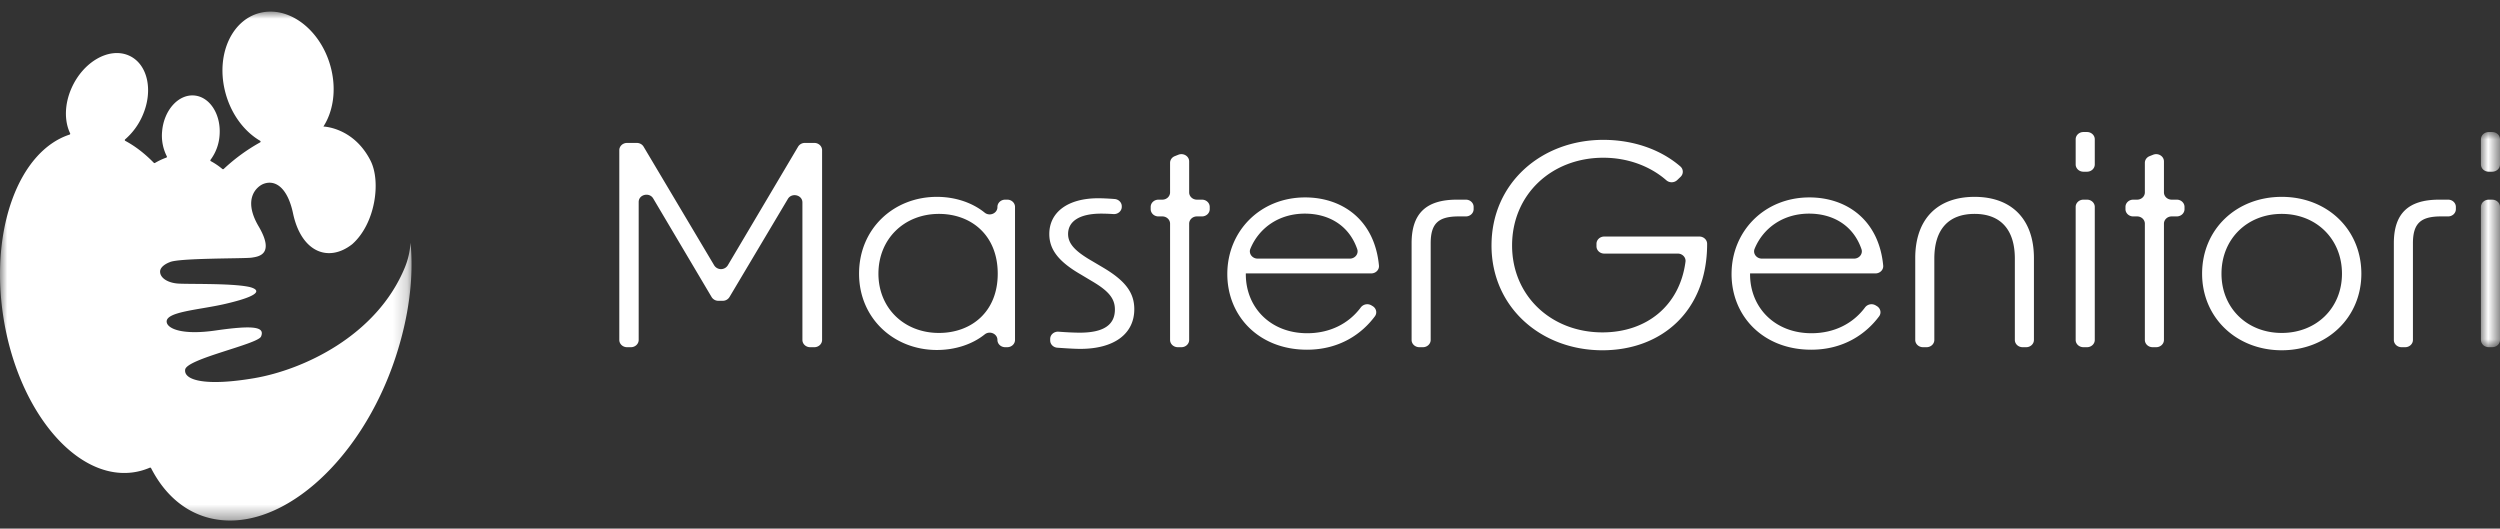 <svg width="175" height="37" viewBox="0 0 175 37" xmlns="http://www.w3.org/2000/svg" xmlns:xlink="http://www.w3.org/1999/xlink">
    <rect x="0" y="0" width="175" height="37" fill="#333333" stroke="none"/>
    <defs>
        <path id="a" d="M0 0h1.336v15.062H0z"/>
        <path id="c" d="M0 0h28.81v35.625H0z"/>
    </defs>
    <g fill="none" fill-rule="evenodd">
        <path d="M43.893 10.005h.684c.197 0 .378.1.474.26l4.944 8.312a.56.56 0 0 0 .948 0l4.924-8.31a.549.549 0 0 1 .474-.262h.663c.3 0 .542.227.542.508v13.283c0 .28-.243.508-.542.508h-.293c-.3 0-.542-.228-.542-.508V14.17c0-.524-.744-.705-1.017-.247l-4.09 6.873a.549.549 0 0 1-.473.26h-.301a.55.55 0 0 1-.474-.26l-4.09-6.904c-.271-.458-1.016-.278-1.016.247v9.657c0 .28-.243.508-.543.508h-.272c-.3 0-.542-.228-.542-.508V10.513c0-.28.243-.508.542-.508M65.728 23.306c2.234 0 4.113-1.447 4.113-4.147 0-2.719-1.88-4.186-4.113-4.186-2.442 0-4.238 1.76-4.238 4.186 0 2.406 1.796 4.147 4.238 4.147m-5.594-4.147c0-3.149 2.421-5.379 5.448-5.379 1.302 0 2.491.413 3.345 1.105.35.283.893.048.893-.386v-.015c0-.28.243-.508.542-.508h.147c.3 0 .542.227.542.508v9.312c0 .28-.242.508-.542.508h-.147c-.3 0-.542-.228-.542-.508 0-.433-.54-.669-.891-.387-.854.686-2.044 1.09-3.347 1.09-3.027 0-5.448-2.23-5.448-5.34M73.513 23.833v-.108c0-.296.27-.53.586-.506.602.045 1.132.068 1.481.068 1.65 0 2.463-.528 2.463-1.624 0-.782-.46-1.31-1.628-1.995l-.752-.45c-1.524-.88-2.212-1.721-2.212-2.836 0-1.526 1.294-2.504 3.423-2.504.315 0 .727.02 1.15.053.282.022.5.242.5.507v.04c0 .295-.269.528-.582.507-.35-.023-.637-.031-.859-.031-1.503 0-2.317.528-2.317 1.428 0 .684.501 1.213 1.69 1.897l.794.47c1.503.9 2.15 1.721 2.15 2.895 0 1.72-1.398 2.777-3.778 2.777-.397 0-.978-.037-1.606-.081-.284-.02-.503-.24-.503-.507M81.362 15.15h-.272c-.3 0-.542-.228-.542-.509v-.157c0-.28.242-.508.542-.508h.272c.3 0 .543-.228.543-.509v-2.069c0-.204.13-.389.331-.468l.252-.1c.357-.14.753.105.753.469v2.168c0 .281.242.509.542.509h.356c.3 0 .542.227.542.508v.157c0 .28-.243.508-.542.508h-.356c-.3 0-.542.228-.542.509v8.138c0 .28-.243.508-.543.508h-.25c-.3 0-.543-.228-.543-.508v-8.138c0-.281-.243-.509-.543-.509M94.487 18.103c.368 0 .632-.336.519-.664-.594-1.722-2.064-2.485-3.666-2.485-1.83 0-3.22 1.016-3.814 2.461-.136.331.13.688.51.688h6.451zm-8.575 1.076c0-2.993 2.297-5.36 5.449-5.36 2.571 0 4.862 1.546 5.166 4.77.028.296-.225.55-.542.55h-8.778v.06c0 2.308 1.711 4.127 4.3 4.127 1.584 0 2.902-.67 3.746-1.803a.57.57 0 0 1 .746-.147l.088.053c.254.154.33.476.157.71-.902 1.216-2.463 2.34-4.758 2.34-3.34 0-5.574-2.327-5.574-5.3zM101.985 13.976h.626c.3 0 .543.227.543.508v.157c0 .28-.243.508-.543.508h-.5c-1.4 0-1.963.47-1.963 1.878v6.769c0 .28-.243.508-.543.508h-.25c-.3 0-.543-.228-.543-.508v-6.769c0-2.073 1.002-3.051 3.173-3.051M104.406 17.184c0-4.382 3.507-7.394 7.828-7.394 2.055 0 3.988.65 5.39 1.86.224.194.23.526.016.73l-.238.228a.569.569 0 0 1-.76.01c-1.12-.98-2.688-1.577-4.408-1.577-3.632 0-6.388 2.582-6.388 6.143 0 3.52 2.735 6.083 6.325 6.083 3.054 0 5.402-1.83 5.814-4.946.04-.302-.216-.57-.54-.57h-5.149c-.3 0-.542-.227-.542-.508v-.177c0-.28.243-.508.542-.508h6.66c.3 0 .543.227.543.508v.02c0 4.695-3.194 7.433-7.328 7.433-4.3 0-7.765-3.012-7.765-7.335M129.784 18.103c.367 0 .631-.336.519-.664-.595-1.722-2.064-2.485-3.666-2.485-1.83 0-3.22 1.016-3.814 2.461-.137.331.13.688.51.688h6.451zm-8.575 1.076c0-2.993 2.296-5.36 5.449-5.36 2.571 0 4.862 1.546 5.166 4.77.028.296-.225.55-.542.55h-8.778v.06c0 2.308 1.711 4.127 4.3 4.127 1.584 0 2.902-.67 3.746-1.803a.57.57 0 0 1 .746-.147l.087.053c.255.154.33.476.158.71-.902 1.216-2.463 2.34-4.758 2.34-3.34 0-5.574-2.327-5.574-5.3zM138.221 13.78c2.61 0 4.154 1.584 4.154 4.284v5.732c0 .28-.242.508-.542.508h-.251c-.3 0-.543-.228-.543-.508v-5.693c0-2.034-1.002-3.13-2.818-3.13-1.836 0-2.818 1.096-2.818 3.13v5.693c0 .28-.243.508-.542.508h-.251c-.3 0-.543-.228-.543-.508v-5.732c0-2.7 1.524-4.284 4.154-4.284M145.84 13.976h.251c.3 0 .543.227.543.508v9.312c0 .28-.243.508-.543.508h-.251c-.3 0-.543-.228-.543-.508v-9.312c0-.28.243-.508.543-.508m0-4.734h.251c.3 0 .543.227.543.508v1.761c0 .281-.243.509-.543.509h-.251c-.3 0-.543-.228-.543-.509V9.75c0-.28.243-.508.543-.508M149.597 15.15h-.272c-.3 0-.542-.228-.542-.509v-.157c0-.28.242-.508.542-.508h.272c.3 0 .543-.228.543-.509v-2.069c0-.204.13-.389.331-.468l.251-.1c.358-.14.754.105.754.469v2.168c0 .281.242.509.542.509h.356c.3 0 .542.227.542.508v.157c0 .28-.243.508-.542.508h-.356c-.3 0-.542.228-.542.509v8.138c0 .28-.243.508-.543.508h-.25c-.3 0-.543-.228-.543-.508v-8.138c0-.281-.243-.509-.543-.509M159.72 23.306c2.423 0 4.218-1.74 4.218-4.147 0-2.425-1.795-4.186-4.217-4.186-2.422 0-4.217 1.76-4.217 4.186 0 2.406 1.795 4.147 4.217 4.147m-5.574-4.147c0-3.11 2.4-5.379 5.574-5.379 3.173 0 5.574 2.27 5.574 5.38 0 3.07-2.401 5.359-5.574 5.359s-5.574-2.289-5.574-5.36M170.742 13.976h.627c.3 0 .542.227.542.508v.157c0 .28-.243.508-.542.508h-.502c-1.398 0-1.962.47-1.962 1.878v6.769c0 .28-.243.508-.542.508h-.252c-.3 0-.542-.228-.542-.508v-6.769c0-2.073 1.002-3.051 3.173-3.051" fill="#FFF"/>
        <g transform="translate(173.664 9.242)">
            <mask id="b" fill="#fff">
                <use xlink:href="#a"/>
            </mask>
            <path d="M.543 4.734h.251c.3 0 .543.227.543.508v9.312c0 .28-.243.508-.543.508H.543c-.3 0-.543-.227-.543-.508V5.242c0-.28.243-.508.543-.508M.543 0h.251c.3 0 .543.228.543.508V2.27c0 .28-.243.508-.543.508H.543C.243 2.778 0 2.55 0 2.27V.508C0 .228.243 0 .543 0" fill="#FFF" mask="url(#b)"/>
        </g>
        <g transform="translate(0 .813)">
            <mask id="d" fill="#fff">
                <use xlink:href="#c"/>
            </mask>
            <path d="M25.937 10.432c.748 1.474.333 4.42-1.28 5.847-1.675 1.315-3.571.548-4.144-2.155-.378-1.783-1.227-2.379-2.058-2.07-.42.156-1.515.995-.354 2.972 1.161 1.977.005 2.124-.494 2.197-.499.074-5.157.018-5.734.32 0 0-.685.24-.666.68.02.44.554.755 1.224.811.661.056 3.694-.03 4.967.227.31.063 1.68.433-1.653 1.203-1.837.425-4.243.542-4.07 1.302.104.458 1.157.88 3.39.558 2.78-.402 3.481-.238 3.209.419-.225.542-5.198 1.556-5.312 2.314-.113.758 1.448 1.18 4.837.601 3.389-.578 8.575-2.942 10.55-7.772a5.389 5.389 0 0 0 .387-1.706c.24 2.413-.114 5.18-1.04 7.995-2.464 7.491-8.336 12.529-13.116 11.252-1.746-.466-3.103-1.712-4.004-3.469a.073.073 0 0 0-.093-.032c-.374.16-.764.272-1.171.327C5.3 32.8 1.232 27.907.227 21.327-.71 15.197 1.34 9.767 4.867 8.61c.04-.013.06-.054.042-.09-.41-.853-.406-2.034.105-3.179.809-1.81 2.572-2.838 3.94-2.295 1.367.543 1.82 2.45 1.012 4.26a4.629 4.629 0 0 1-1.205 1.635.064.064 0 0 0 .012.108c.694.37 1.363.889 1.99 1.53a.074.074 0 0 0 .09.012c.255-.15.517-.274.785-.369.041-.014.058-.056.04-.092a3.187 3.187 0 0 1-.33-1.75c.126-1.47 1.127-2.594 2.237-2.51 1.11.085 1.908 1.345 1.783 2.814a3.23 3.23 0 0 1-.63 1.689.064.064 0 0 0 .023.097c.279.15.547.332.803.545.029.023.07.022.098-.003a12.795 12.795 0 0 1 2.543-1.856c.048-.025.048-.087.001-.115-1.155-.675-2.107-1.968-2.476-3.564-.604-2.609.579-5.038 2.64-5.425 2.063-.387 4.224 1.414 4.828 4.023.347 1.501.103 2.942-.56 3.97 0 0 2.11.047 3.299 2.387" fill="#FFF" mask="url(#d)"/>
        </g>
    </g>
</svg>
